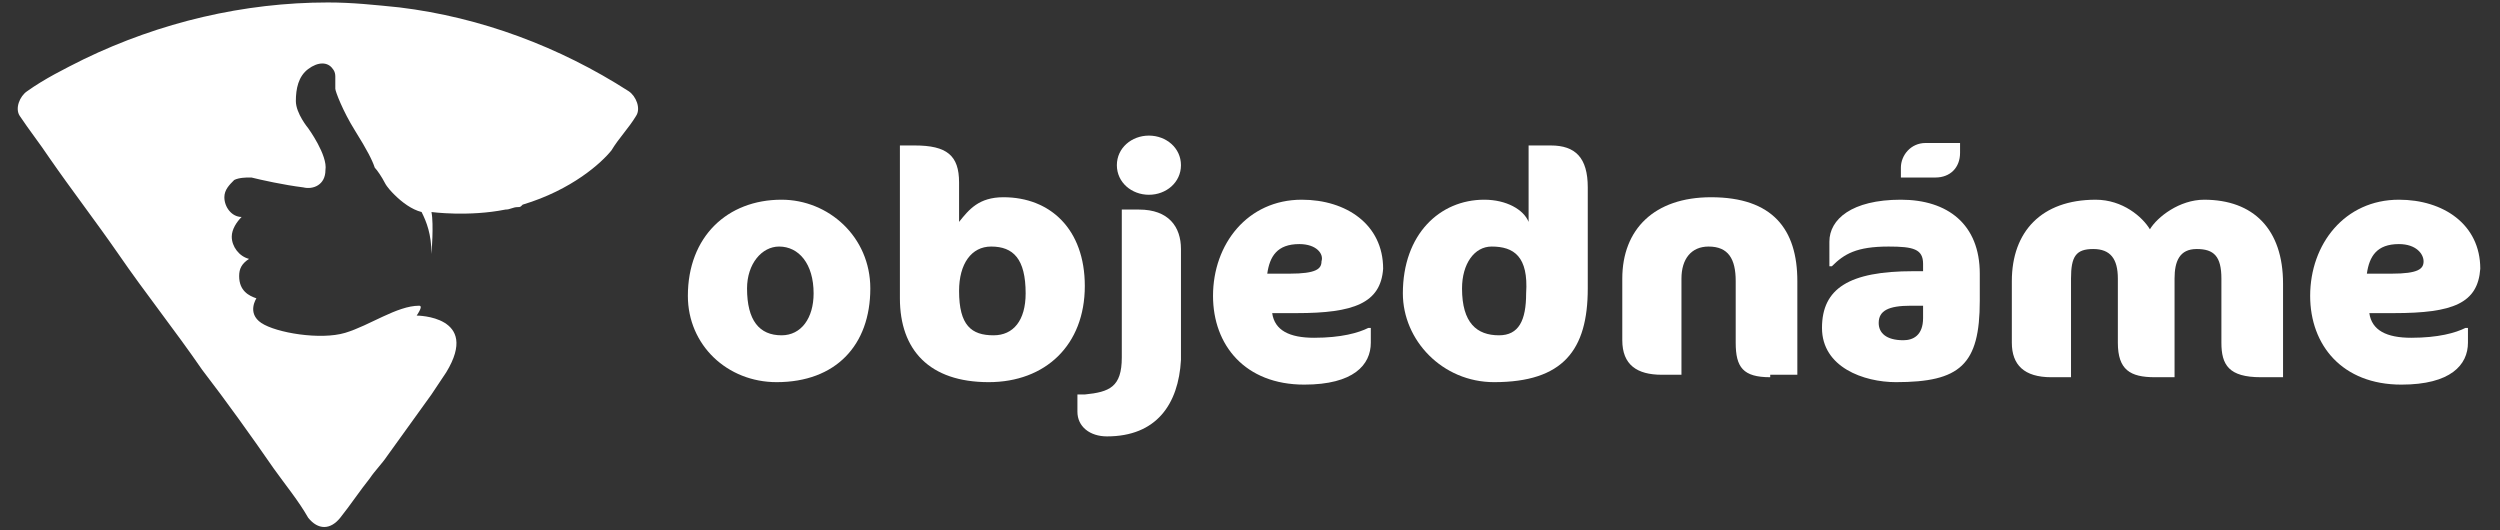 <?xml version="1.0" encoding="utf-8"?>
<!-- Generator: Adobe Illustrator 27.0.0, SVG Export Plug-In . SVG Version: 6.00 Build 0)  -->
<svg version="1.1" id="Vrstva_1" xmlns="http://www.w3.org/2000/svg" xmlns:xlink="http://www.w3.org/1999/xlink" x="0px" y="0px"
	 viewBox="0 0 101.4 21.5" style="enable-background:new 0 0 101.4 21.5;" xml:space="preserve">
<rect x="0" y="0" width="101.4" height="21.5" fill="#333333" stroke="none"/>
<style type="text/css">
	.st0{fill:#FFFFFF;}
</style>
<g>
	<g>
		<path class="st0" d="M31.7,8.1c1.9,0,3.6,1.5,3.6,3.6c0,2.3-1.4,3.8-3.8,3.8c-2,0-3.6-1.5-3.6-3.5C27.9,9.6,29.5,8.1,31.7,8.1z
			 M31.6,10c-0.7,0-1.3,0.7-1.3,1.7c0,1.3,0.5,1.9,1.4,1.9c0.8,0,1.3-0.7,1.3-1.7C33,10.7,32.4,10,31.6,10z"/>
		<path class="st0" d="M40.1,15.5c-2.4,0-3.6-1.3-3.6-3.4V5.9h0.6c1.3,0,1.8,0.4,1.8,1.5V9c0.4-0.5,0.8-1,1.8-1
			c1.9,0,3.3,1.3,3.3,3.6C44,14,42.4,15.5,40.1,15.5z M40.2,10c-0.8,0-1.3,0.7-1.3,1.8c0,1.4,0.5,1.8,1.4,1.8c0.8,0,1.3-0.6,1.3-1.7
			C41.6,10.5,41.1,10,40.2,10z"/>
		<path class="st0" d="M44.9,17.7c-0.7,0-1.2-0.4-1.2-1V16l0.3,0c1-0.1,1.5-0.3,1.5-1.5v-6h0.7c1.2,0,1.7,0.7,1.7,1.6v4.5
			C47.8,16.4,46.9,17.7,44.9,17.7z M46.6,7.9c-0.7,0-1.3-0.5-1.3-1.2c0-0.7,0.6-1.2,1.3-1.2c0.7,0,1.3,0.5,1.3,1.2
			C47.9,7.4,47.3,7.9,46.6,7.9z"/>
		<path class="st0" d="M52.6,12.7h-1c0.1,0.7,0.7,1,1.7,1c1.1,0,1.8-0.2,2.2-0.4h0.1v0.6c0,0.9-0.7,1.7-2.7,1.7
			c-2.4,0-3.7-1.6-3.7-3.6c0-2.1,1.4-3.9,3.6-3.9c1.8,0,3.3,1,3.3,2.8C56,12.3,54.9,12.7,52.6,12.7z M52.7,9.9
			c-0.9,0-1.2,0.5-1.3,1.2h0.9c1.1,0,1.3-0.2,1.3-0.5C53.7,10.3,53.4,9.9,52.7,9.9z"/>
		<path class="st0" d="M60.6,15.5c-2.1,0-3.7-1.7-3.7-3.6c0-2.4,1.5-3.8,3.3-3.8c0.9,0,1.6,0.4,1.8,0.9V5.9h0.9c1,0,1.5,0.5,1.5,1.7
			v4.1C64.4,14.2,63.4,15.5,60.6,15.5z M60.5,10c-0.7,0-1.2,0.7-1.2,1.7c0,1.4,0.6,1.9,1.5,1.9c0.8,0,1.1-0.6,1.1-1.7
			C62,10.4,61.4,10,60.5,10z"/>
		<path class="st0" d="M71.8,15.3c-1.1,0-1.4-0.4-1.4-1.4v-2.5c0-0.9-0.3-1.4-1.1-1.4c-0.7,0-1.1,0.5-1.1,1.3v3.9h-0.8
			c-1,0-1.6-0.4-1.6-1.4v-2.5c0-2,1.3-3.3,3.6-3.3c2.5,0,3.5,1.3,3.5,3.4v3.8H71.8z"/>
		<path class="st0" d="M76.9,15.5c-1.3,0-3-0.6-3-2.2c0-1.6,1.1-2.3,3.7-2.3H78v-0.3c0-0.6-0.4-0.7-1.4-0.7c-1.3,0-1.8,0.3-2.3,0.8
			h-0.1V9.8c0-0.9,0.9-1.7,2.9-1.7c1.9,0,3.2,1,3.2,3v1.1C80.3,14.8,79.5,15.5,76.9,15.5z M78,12.4h-0.5c-0.9,0-1.3,0.2-1.3,0.7
			c0,0.4,0.3,0.7,1,0.7c0.4,0,0.8-0.2,0.8-0.9V12.4z"/>
		<path class="st0" d="M91.7,15.3c-1.3,0-1.6-0.5-1.6-1.4v-2.6c0-0.9-0.3-1.2-1-1.2c-0.7,0-0.9,0.5-0.9,1.2v4h-0.8
			c-1,0-1.5-0.3-1.5-1.4v-2.6c0-0.8-0.3-1.2-1-1.2c-0.7,0-0.9,0.3-0.9,1.2v4h-0.8c-1.1,0-1.6-0.5-1.6-1.4v-2.5c0-2,1.2-3.3,3.4-3.3
			c1.1,0,1.9,0.7,2.2,1.2c0.3-0.5,1.2-1.2,2.2-1.2c2,0,3.2,1.2,3.2,3.4v3.8H91.7z"/>
		<path class="st0" d="M97.1,12.7h-1c0.1,0.7,0.7,1,1.7,1c1.1,0,1.8-0.2,2.2-0.4h0.1v0.6c0,0.9-0.7,1.7-2.7,1.7
			c-2.4,0-3.7-1.6-3.7-3.6c0-2.1,1.4-3.9,3.6-3.9c1.8,0,3.3,1,3.3,2.8C100.5,12.3,99.5,12.7,97.1,12.7z M97.3,9.9
			c-0.9,0-1.2,0.5-1.3,1.2H97c1.1,0,1.3-0.2,1.3-0.5C98.3,10.3,98,9.9,97.3,9.9z"/>
		<path class="st0" d="M78.5,7.2h-1.4V6.8c0-0.5,0.4-1,1-1h1.4v0.4C79.5,6.8,79.1,7.2,78.5,7.2z"/>
	</g>
	<path class="st0" d="M15.6,7.4c0.1,0.2,0.3,0.4,0.4,0.5c0.3,0.3,0.7,0.6,1.1,0.7c0.2,0.4,0.4,0.9,0.4,1.7h0h0c0,0,0.1-1.2,0-1.7
		c0,0,1.5,0.2,3-0.1c0.2,0,0.3-0.1,0.5-0.1c0.1,0,0.1,0,0.2-0.1c2-0.6,3.2-1.7,3.6-2.2c0.3-0.5,0.7-0.9,1-1.4c0,0,0,0,0,0
		c0.2-0.3,0-0.8-0.3-1c-2.8-1.8-6-3-9.3-3.4c-1-0.1-1.9-0.2-2.9-0.2c-3.4,0-6.8,0.8-9.9,2.3C2.6,2.8,1.8,3.2,1.1,3.7
		c-0.3,0.2-0.5,0.7-0.3,1C1.2,5.3,1.6,5.8,2,6.4c0.9,1.3,1.9,2.6,2.8,3.9c1.1,1.6,2.3,3.1,3.4,4.7c1,1.3,2,2.7,2.9,4
		c0.5,0.7,1,1.3,1.4,2c0,0,0,0,0,0c0.4,0.5,0.9,0.5,1.3,0c0.4-0.5,0.8-1.1,1.2-1.6c0.2-0.3,0.5-0.6,0.7-0.9c0,0,1.8-2.5,1.8-2.5
		c0.2-0.3,0.4-0.6,0.6-0.9c0,0,0,0,0,0c1.4-2.3-1.2-2.3-1.2-2.3c0.2-0.3,0.2-0.4,0.1-0.4c0,0,0,0,0,0c0,0,0,0,0,0
		c-0.9,0-2,0.8-3,1.1c-1,0.3-2.8,0-3.4-0.4c-0.6-0.4-0.2-1-0.2-1c-0.3-0.1-0.7-0.3-0.7-0.9c0-0.3,0.1-0.5,0.4-0.7
		C9.7,10.4,9.4,10,9.4,9.6c0-0.3,0.2-0.6,0.4-0.8C9.4,8.8,9.1,8.4,9.1,8c0-0.3,0.2-0.5,0.4-0.7c0.2-0.1,0.5-0.1,0.6-0.1
		c0,0,0,0,0.1,0c0,0,0,0,0,0v0c0.4,0.1,1.3,0.3,2.1,0.4c0.4,0.1,0.9-0.1,0.9-0.7c0.1-0.6-0.7-1.7-0.7-1.7S12,4.6,12,4.1
		c0-0.5,0.1-1,0.5-1.3c0.4-0.3,0.8-0.3,1,0c0,0,0.1,0.1,0.1,0.3c0,0.2,0,0.4,0,0.5c0,0.1,0.3,0.9,0.8,1.7c0.5,0.8,0.7,1.2,0.8,1.5
		C15.3,6.9,15.5,7.2,15.6,7.4z"/>
</g>
</svg>
